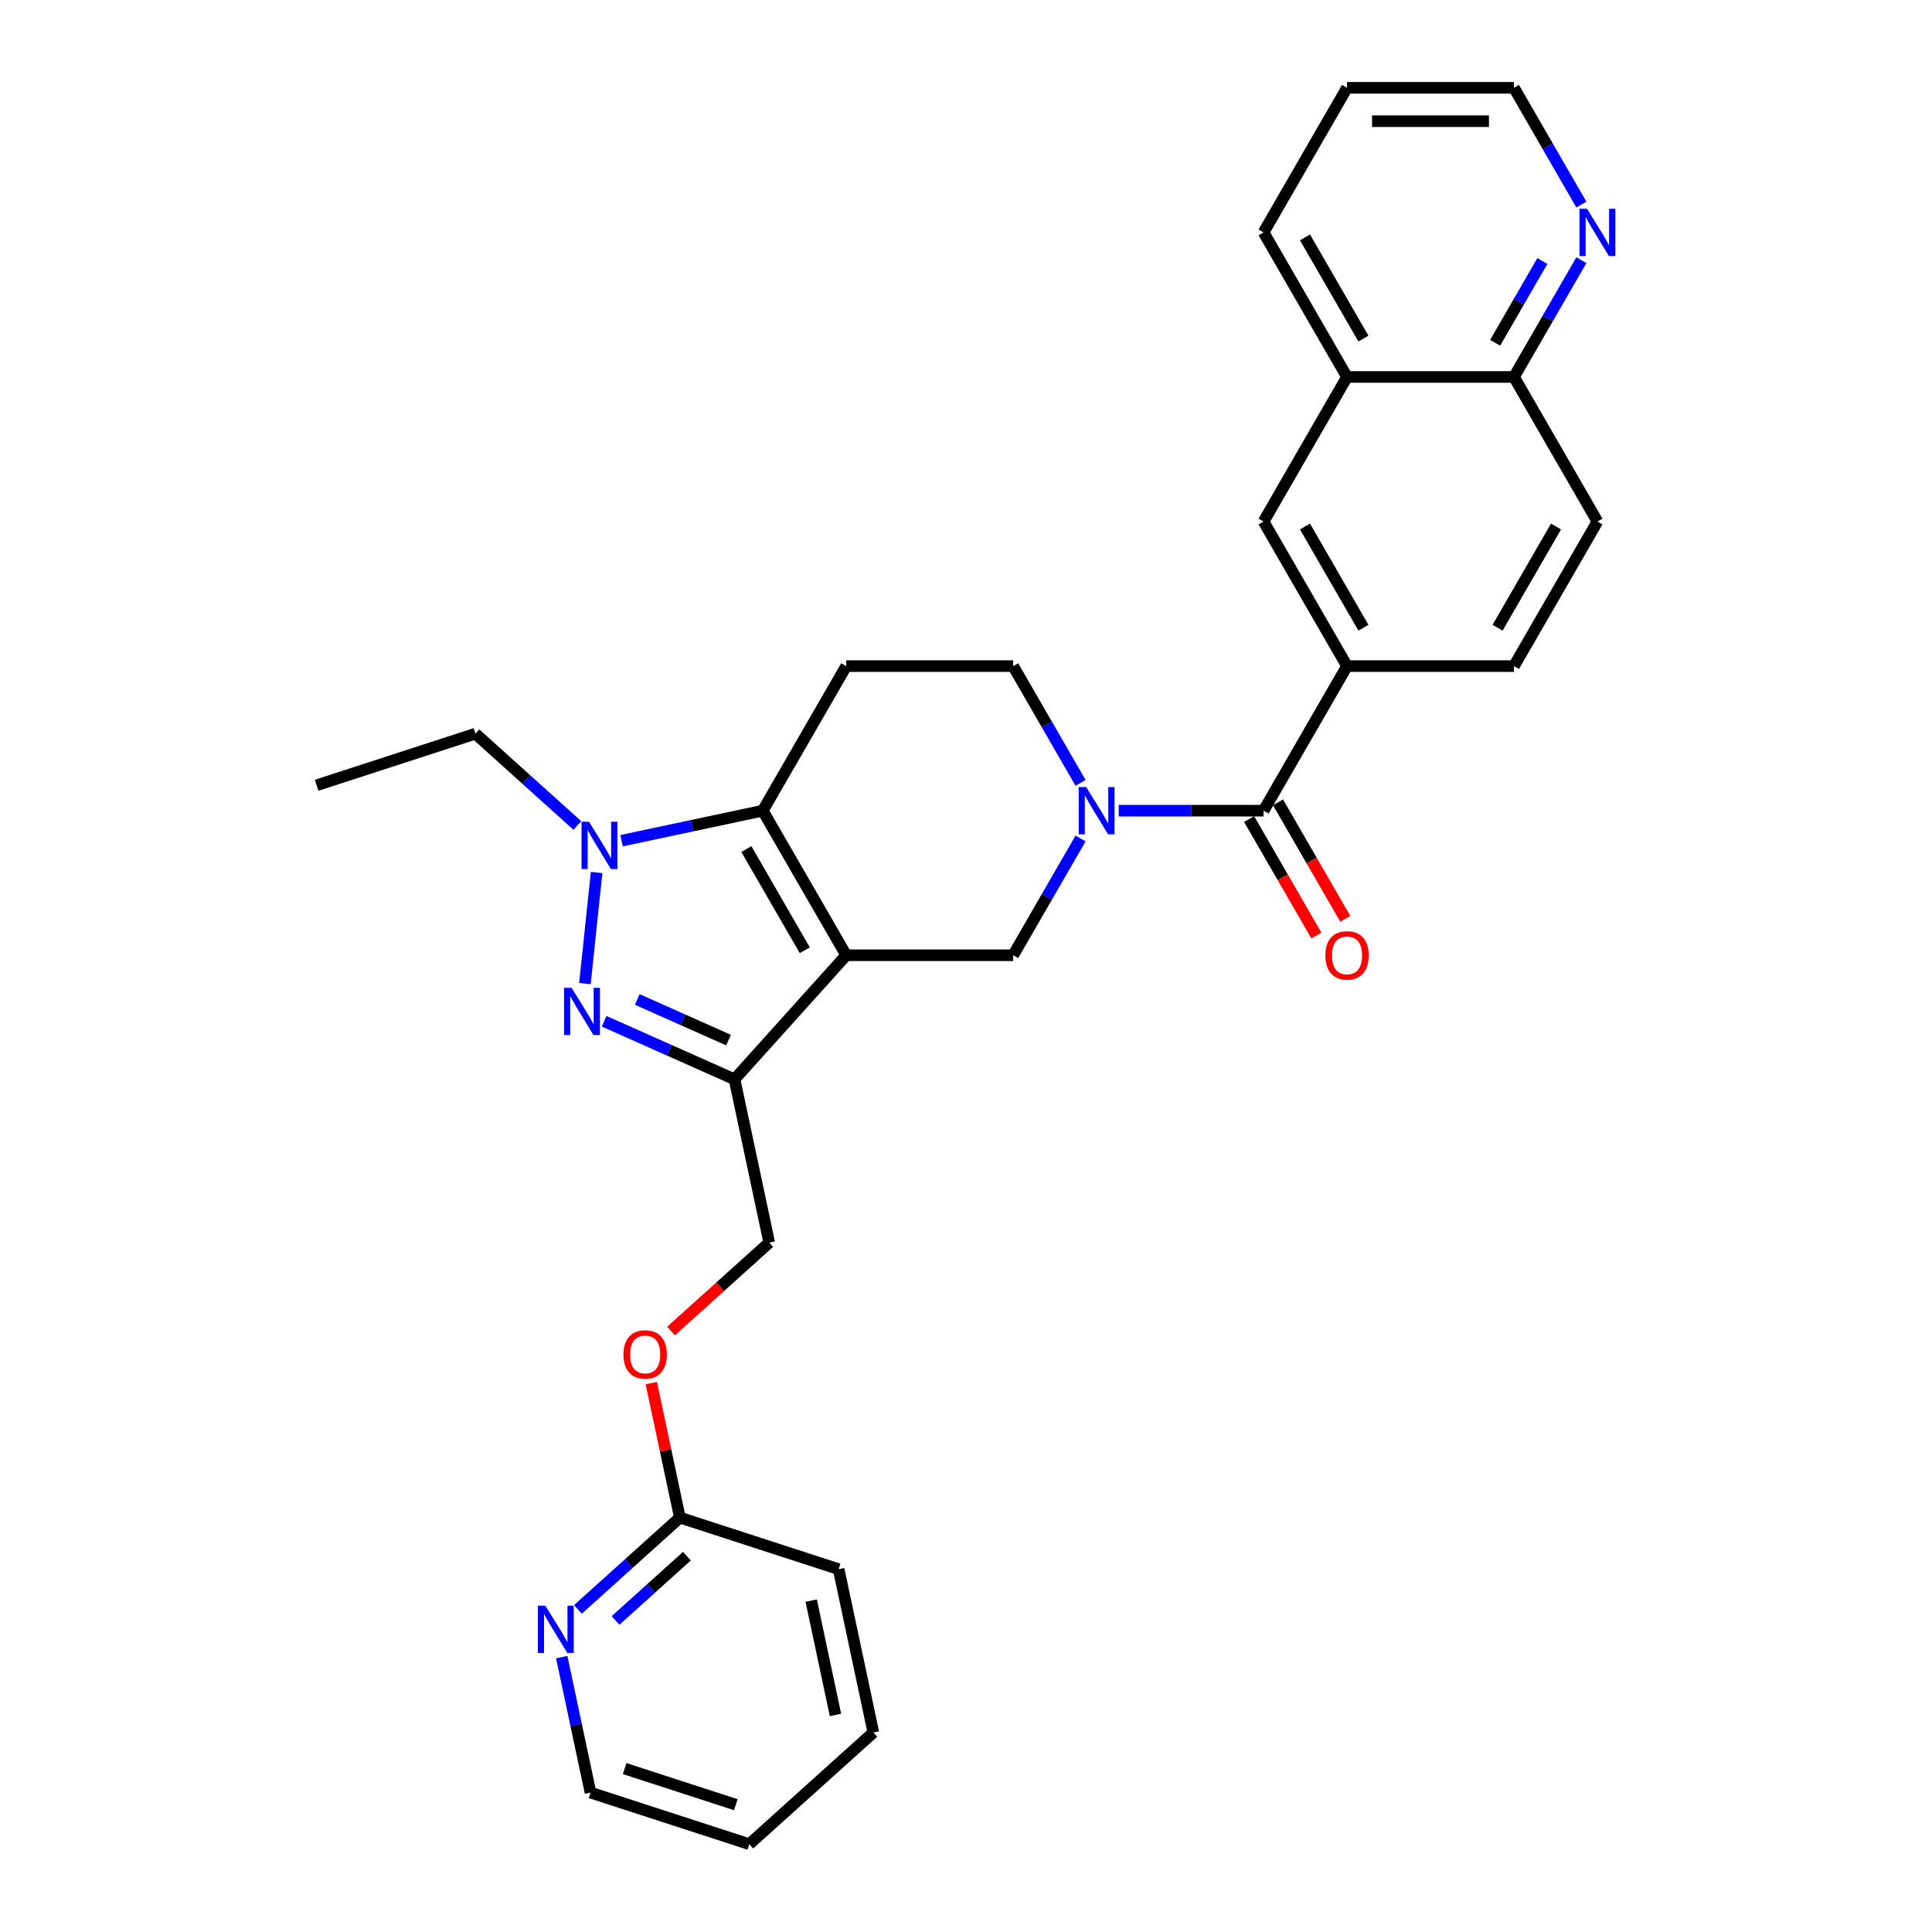 <?xml version='1.0' encoding='iso-8859-1'?>
<svg version='1.1' baseProfile='full'
              xmlns='http://www.w3.org/2000/svg'
                      xmlns:rdkit='http://www.rdkit.org/xml'
                      xmlns:xlink='http://www.w3.org/1999/xlink'
                  xml:space='preserve'
width='1000px' height='1000px' viewBox='0 0 1000 1000'>
<!-- END OF HEADER -->
<rect style='opacity:1.0;fill:#FFFFFF;stroke:none' width='1000' height='1000' x='0' y='0'> </rect>
<path class='bond-0' d='M 438.001,494.439 L 394.797,419.608' style='fill:none;fill-rule:evenodd;stroke:#000000;stroke-width:6px;stroke-linecap:butt;stroke-linejoin:miter;stroke-opacity:1' />
<path class='bond-0' d='M 416.554,491.855 L 386.312,439.474' style='fill:none;fill-rule:evenodd;stroke:#000000;stroke-width:6px;stroke-linecap:butt;stroke-linejoin:miter;stroke-opacity:1' />
<path class='bond-2' d='M 438.001,494.439 L 380.183,558.652' style='fill:none;fill-rule:evenodd;stroke:#000000;stroke-width:6px;stroke-linecap:butt;stroke-linejoin:miter;stroke-opacity:1' />
<path class='bond-5' d='M 438.001,494.439 L 524.408,494.439' style='fill:none;fill-rule:evenodd;stroke:#000000;stroke-width:6px;stroke-linecap:butt;stroke-linejoin:miter;stroke-opacity:1' />
<path class='bond-3' d='M 394.797,419.608 L 358.258,427.375' style='fill:none;fill-rule:evenodd;stroke:#000000;stroke-width:6px;stroke-linecap:butt;stroke-linejoin:miter;stroke-opacity:1' />
<path class='bond-3' d='M 358.258,427.375 L 321.719,435.142' style='fill:none;fill-rule:evenodd;stroke:#0000FF;stroke-width:6px;stroke-linecap:butt;stroke-linejoin:miter;stroke-opacity:1' />
<path class='bond-8' d='M 394.797,419.608 L 438.001,344.778' style='fill:none;fill-rule:evenodd;stroke:#000000;stroke-width:6px;stroke-linecap:butt;stroke-linejoin:miter;stroke-opacity:1' />
<path class='bond-1' d='M 312.687,528.601 L 346.435,543.626' style='fill:none;fill-rule:evenodd;stroke:#0000FF;stroke-width:6px;stroke-linecap:butt;stroke-linejoin:miter;stroke-opacity:1' />
<path class='bond-1' d='M 346.435,543.626 L 380.183,558.652' style='fill:none;fill-rule:evenodd;stroke:#000000;stroke-width:6px;stroke-linecap:butt;stroke-linejoin:miter;stroke-opacity:1' />
<path class='bond-1' d='M 329.84,517.321 L 353.464,527.839' style='fill:none;fill-rule:evenodd;stroke:#0000FF;stroke-width:6px;stroke-linecap:butt;stroke-linejoin:miter;stroke-opacity:1' />
<path class='bond-1' d='M 353.464,527.839 L 377.088,538.357' style='fill:none;fill-rule:evenodd;stroke:#000000;stroke-width:6px;stroke-linecap:butt;stroke-linejoin:miter;stroke-opacity:1' />
<path class='bond-30' d='M 302.759,509.112 L 308.803,451.607' style='fill:none;fill-rule:evenodd;stroke:#0000FF;stroke-width:6px;stroke-linecap:butt;stroke-linejoin:miter;stroke-opacity:1' />
<path class='bond-11' d='M 380.183,558.652 L 398.148,643.171' style='fill:none;fill-rule:evenodd;stroke:#000000;stroke-width:6px;stroke-linecap:butt;stroke-linejoin:miter;stroke-opacity:1' />
<path class='bond-21' d='M 298.838,427.273 L 272.452,403.514' style='fill:none;fill-rule:evenodd;stroke:#0000FF;stroke-width:6px;stroke-linecap:butt;stroke-linejoin:miter;stroke-opacity:1' />
<path class='bond-21' d='M 272.452,403.514 L 246.065,379.756' style='fill:none;fill-rule:evenodd;stroke:#000000;stroke-width:6px;stroke-linecap:butt;stroke-linejoin:miter;stroke-opacity:1' />
<path class='bond-4' d='M 559.3,434.004 L 541.854,464.221' style='fill:none;fill-rule:evenodd;stroke:#0000FF;stroke-width:6px;stroke-linecap:butt;stroke-linejoin:miter;stroke-opacity:1' />
<path class='bond-4' d='M 541.854,464.221 L 524.408,494.439' style='fill:none;fill-rule:evenodd;stroke:#000000;stroke-width:6px;stroke-linecap:butt;stroke-linejoin:miter;stroke-opacity:1' />
<path class='bond-6' d='M 579.052,419.608 L 616.535,419.608' style='fill:none;fill-rule:evenodd;stroke:#0000FF;stroke-width:6px;stroke-linecap:butt;stroke-linejoin:miter;stroke-opacity:1' />
<path class='bond-6' d='M 616.535,419.608 L 654.018,419.608' style='fill:none;fill-rule:evenodd;stroke:#000000;stroke-width:6px;stroke-linecap:butt;stroke-linejoin:miter;stroke-opacity:1' />
<path class='bond-9' d='M 559.3,405.213 L 541.854,374.995' style='fill:none;fill-rule:evenodd;stroke:#0000FF;stroke-width:6px;stroke-linecap:butt;stroke-linejoin:miter;stroke-opacity:1' />
<path class='bond-9' d='M 541.854,374.995 L 524.408,344.778' style='fill:none;fill-rule:evenodd;stroke:#000000;stroke-width:6px;stroke-linecap:butt;stroke-linejoin:miter;stroke-opacity:1' />
<path class='bond-7' d='M 654.018,419.608 L 697.222,344.778' style='fill:none;fill-rule:evenodd;stroke:#000000;stroke-width:6px;stroke-linecap:butt;stroke-linejoin:miter;stroke-opacity:1' />
<path class='bond-15' d='M 646.535,423.929 L 663.942,454.077' style='fill:none;fill-rule:evenodd;stroke:#000000;stroke-width:6px;stroke-linecap:butt;stroke-linejoin:miter;stroke-opacity:1' />
<path class='bond-15' d='M 663.942,454.077 L 681.348,484.226' style='fill:none;fill-rule:evenodd;stroke:#FF0000;stroke-width:6px;stroke-linecap:butt;stroke-linejoin:miter;stroke-opacity:1' />
<path class='bond-15' d='M 661.502,415.288 L 678.908,445.437' style='fill:none;fill-rule:evenodd;stroke:#000000;stroke-width:6px;stroke-linecap:butt;stroke-linejoin:miter;stroke-opacity:1' />
<path class='bond-15' d='M 678.908,445.437 L 696.314,475.585' style='fill:none;fill-rule:evenodd;stroke:#FF0000;stroke-width:6px;stroke-linecap:butt;stroke-linejoin:miter;stroke-opacity:1' />
<path class='bond-10' d='M 697.222,344.778 L 654.018,269.947' style='fill:none;fill-rule:evenodd;stroke:#000000;stroke-width:6px;stroke-linecap:butt;stroke-linejoin:miter;stroke-opacity:1' />
<path class='bond-10' d='M 705.708,324.912 L 675.465,272.531' style='fill:none;fill-rule:evenodd;stroke:#000000;stroke-width:6px;stroke-linecap:butt;stroke-linejoin:miter;stroke-opacity:1' />
<path class='bond-18' d='M 697.222,344.778 L 783.629,344.778' style='fill:none;fill-rule:evenodd;stroke:#000000;stroke-width:6px;stroke-linecap:butt;stroke-linejoin:miter;stroke-opacity:1' />
<path class='bond-31' d='M 438.001,344.778 L 524.408,344.778' style='fill:none;fill-rule:evenodd;stroke:#000000;stroke-width:6px;stroke-linecap:butt;stroke-linejoin:miter;stroke-opacity:1' />
<path class='bond-12' d='M 654.018,269.947 L 697.222,195.116' style='fill:none;fill-rule:evenodd;stroke:#000000;stroke-width:6px;stroke-linecap:butt;stroke-linejoin:miter;stroke-opacity:1' />
<path class='bond-19' d='M 398.148,643.171 L 372.738,666.05' style='fill:none;fill-rule:evenodd;stroke:#000000;stroke-width:6px;stroke-linecap:butt;stroke-linejoin:miter;stroke-opacity:1' />
<path class='bond-19' d='M 372.738,666.05 L 347.328,688.929' style='fill:none;fill-rule:evenodd;stroke:#FF0000;stroke-width:6px;stroke-linecap:butt;stroke-linejoin:miter;stroke-opacity:1' />
<path class='bond-24' d='M 697.222,195.116 L 654.018,120.285' style='fill:none;fill-rule:evenodd;stroke:#000000;stroke-width:6px;stroke-linecap:butt;stroke-linejoin:miter;stroke-opacity:1' />
<path class='bond-24' d='M 705.708,175.251 L 675.465,122.869' style='fill:none;fill-rule:evenodd;stroke:#000000;stroke-width:6px;stroke-linecap:butt;stroke-linejoin:miter;stroke-opacity:1' />
<path class='bond-32' d='M 697.222,195.116 L 783.629,195.116' style='fill:none;fill-rule:evenodd;stroke:#000000;stroke-width:6px;stroke-linecap:butt;stroke-linejoin:miter;stroke-opacity:1' />
<path class='bond-13' d='M 299.127,833.024 L 325.514,809.266' style='fill:none;fill-rule:evenodd;stroke:#0000FF;stroke-width:6px;stroke-linecap:butt;stroke-linejoin:miter;stroke-opacity:1' />
<path class='bond-13' d='M 325.514,809.266 L 351.9,785.508' style='fill:none;fill-rule:evenodd;stroke:#000000;stroke-width:6px;stroke-linecap:butt;stroke-linejoin:miter;stroke-opacity:1' />
<path class='bond-13' d='M 318.607,838.739 L 337.077,822.109' style='fill:none;fill-rule:evenodd;stroke:#0000FF;stroke-width:6px;stroke-linecap:butt;stroke-linejoin:miter;stroke-opacity:1' />
<path class='bond-13' d='M 337.077,822.109 L 355.548,805.478' style='fill:none;fill-rule:evenodd;stroke:#000000;stroke-width:6px;stroke-linecap:butt;stroke-linejoin:miter;stroke-opacity:1' />
<path class='bond-22' d='M 290.747,857.721 L 298.2,892.782' style='fill:none;fill-rule:evenodd;stroke:#0000FF;stroke-width:6px;stroke-linecap:butt;stroke-linejoin:miter;stroke-opacity:1' />
<path class='bond-22' d='M 298.2,892.782 L 305.652,927.844' style='fill:none;fill-rule:evenodd;stroke:#000000;stroke-width:6px;stroke-linecap:butt;stroke-linejoin:miter;stroke-opacity:1' />
<path class='bond-14' d='M 351.9,785.508 L 344.503,750.705' style='fill:none;fill-rule:evenodd;stroke:#000000;stroke-width:6px;stroke-linecap:butt;stroke-linejoin:miter;stroke-opacity:1' />
<path class='bond-14' d='M 344.503,750.705 L 337.105,715.903' style='fill:none;fill-rule:evenodd;stroke:#FF0000;stroke-width:6px;stroke-linecap:butt;stroke-linejoin:miter;stroke-opacity:1' />
<path class='bond-25' d='M 351.9,785.508 L 434.078,812.209' style='fill:none;fill-rule:evenodd;stroke:#000000;stroke-width:6px;stroke-linecap:butt;stroke-linejoin:miter;stroke-opacity:1' />
<path class='bond-16' d='M 818.522,134.681 L 801.075,164.898' style='fill:none;fill-rule:evenodd;stroke:#0000FF;stroke-width:6px;stroke-linecap:butt;stroke-linejoin:miter;stroke-opacity:1' />
<path class='bond-16' d='M 801.075,164.898 L 783.629,195.116' style='fill:none;fill-rule:evenodd;stroke:#000000;stroke-width:6px;stroke-linecap:butt;stroke-linejoin:miter;stroke-opacity:1' />
<path class='bond-16' d='M 798.322,135.105 L 786.109,156.258' style='fill:none;fill-rule:evenodd;stroke:#0000FF;stroke-width:6px;stroke-linecap:butt;stroke-linejoin:miter;stroke-opacity:1' />
<path class='bond-16' d='M 786.109,156.258 L 773.897,177.41' style='fill:none;fill-rule:evenodd;stroke:#000000;stroke-width:6px;stroke-linecap:butt;stroke-linejoin:miter;stroke-opacity:1' />
<path class='bond-23' d='M 818.522,105.89 L 801.075,75.672' style='fill:none;fill-rule:evenodd;stroke:#0000FF;stroke-width:6px;stroke-linecap:butt;stroke-linejoin:miter;stroke-opacity:1' />
<path class='bond-23' d='M 801.075,75.672 L 783.629,45.455' style='fill:none;fill-rule:evenodd;stroke:#000000;stroke-width:6px;stroke-linecap:butt;stroke-linejoin:miter;stroke-opacity:1' />
<path class='bond-17' d='M 783.629,195.116 L 826.833,269.947' style='fill:none;fill-rule:evenodd;stroke:#000000;stroke-width:6px;stroke-linecap:butt;stroke-linejoin:miter;stroke-opacity:1' />
<path class='bond-20' d='M 783.629,344.778 L 826.833,269.947' style='fill:none;fill-rule:evenodd;stroke:#000000;stroke-width:6px;stroke-linecap:butt;stroke-linejoin:miter;stroke-opacity:1' />
<path class='bond-20' d='M 775.144,324.912 L 805.386,272.531' style='fill:none;fill-rule:evenodd;stroke:#000000;stroke-width:6px;stroke-linecap:butt;stroke-linejoin:miter;stroke-opacity:1' />
<path class='bond-26' d='M 246.065,379.756 L 163.887,406.457' style='fill:none;fill-rule:evenodd;stroke:#000000;stroke-width:6px;stroke-linecap:butt;stroke-linejoin:miter;stroke-opacity:1' />
<path class='bond-33' d='M 305.652,927.844 L 387.83,954.545' style='fill:none;fill-rule:evenodd;stroke:#000000;stroke-width:6px;stroke-linecap:butt;stroke-linejoin:miter;stroke-opacity:1' />
<path class='bond-33' d='M 323.319,915.414 L 380.844,934.105' style='fill:none;fill-rule:evenodd;stroke:#000000;stroke-width:6px;stroke-linecap:butt;stroke-linejoin:miter;stroke-opacity:1' />
<path class='bond-34' d='M 783.629,45.455 L 697.222,45.455' style='fill:none;fill-rule:evenodd;stroke:#000000;stroke-width:6px;stroke-linecap:butt;stroke-linejoin:miter;stroke-opacity:1' />
<path class='bond-34' d='M 770.668,62.736 L 710.183,62.736' style='fill:none;fill-rule:evenodd;stroke:#000000;stroke-width:6px;stroke-linecap:butt;stroke-linejoin:miter;stroke-opacity:1' />
<path class='bond-27' d='M 654.018,120.285 L 697.222,45.455' style='fill:none;fill-rule:evenodd;stroke:#000000;stroke-width:6px;stroke-linecap:butt;stroke-linejoin:miter;stroke-opacity:1' />
<path class='bond-29' d='M 434.078,812.209 L 452.043,896.728' style='fill:none;fill-rule:evenodd;stroke:#000000;stroke-width:6px;stroke-linecap:butt;stroke-linejoin:miter;stroke-opacity:1' />
<path class='bond-29' d='M 419.869,828.48 L 432.445,887.643' style='fill:none;fill-rule:evenodd;stroke:#000000;stroke-width:6px;stroke-linecap:butt;stroke-linejoin:miter;stroke-opacity:1' />
<path class='bond-28' d='M 387.83,954.545 L 452.043,896.728' style='fill:none;fill-rule:evenodd;stroke:#000000;stroke-width:6px;stroke-linecap:butt;stroke-linejoin:miter;stroke-opacity:1' />
<path  class='atom-2' d='M 295.837 511.272
L 303.856 524.233
Q 304.651 525.512, 305.929 527.828
Q 307.208 530.143, 307.277 530.282
L 307.277 511.272
L 310.526 511.272
L 310.526 535.742
L 307.174 535.742
L 298.568 521.572
Q 297.565 519.913, 296.494 518.012
Q 295.457 516.111, 295.146 515.523
L 295.146 535.742
L 291.966 535.742
L 291.966 511.272
L 295.837 511.272
' fill='#0000FF'/>
<path  class='atom-4' d='M 304.869 425.338
L 312.888 438.299
Q 313.683 439.578, 314.961 441.894
Q 316.24 444.209, 316.309 444.348
L 316.309 425.338
L 319.558 425.338
L 319.558 449.809
L 316.206 449.809
L 307.6 435.638
Q 306.597 433.979, 305.526 432.078
Q 304.489 430.177, 304.178 429.589
L 304.178 449.809
L 300.998 449.809
L 300.998 425.338
L 304.869 425.338
' fill='#0000FF'/>
<path  class='atom-5' d='M 562.202 407.373
L 570.221 420.334
Q 571.016 421.613, 572.295 423.929
Q 573.573 426.244, 573.643 426.383
L 573.643 407.373
L 576.891 407.373
L 576.891 431.844
L 573.539 431.844
L 564.933 417.673
Q 563.93 416.014, 562.859 414.113
Q 561.822 412.212, 561.511 411.624
L 561.511 431.844
L 558.331 431.844
L 558.331 407.373
L 562.202 407.373
' fill='#0000FF'/>
<path  class='atom-14' d='M 282.278 831.09
L 290.297 844.051
Q 291.092 845.33, 292.37 847.646
Q 293.649 849.961, 293.718 850.1
L 293.718 831.09
L 296.967 831.09
L 296.967 855.561
L 293.615 855.561
L 285.009 841.39
Q 284.006 839.731, 282.935 837.83
Q 281.898 835.929, 281.587 835.341
L 281.587 855.561
L 278.407 855.561
L 278.407 831.09
L 282.278 831.09
' fill='#0000FF'/>
<path  class='atom-16' d='M 685.989 494.508
Q 685.989 488.633, 688.892 485.349
Q 691.796 482.066, 697.222 482.066
Q 702.648 482.066, 705.552 485.349
Q 708.455 488.633, 708.455 494.508
Q 708.455 500.453, 705.517 503.84
Q 702.579 507.193, 697.222 507.193
Q 691.83 507.193, 688.892 503.84
Q 685.989 500.488, 685.989 494.508
M 697.222 504.428
Q 700.955 504.428, 702.959 501.939
Q 704.999 499.416, 704.999 494.508
Q 704.999 489.704, 702.959 487.285
Q 700.955 484.831, 697.222 484.831
Q 693.489 484.831, 691.45 487.25
Q 689.445 489.669, 689.445 494.508
Q 689.445 499.451, 691.45 501.939
Q 693.489 504.428, 697.222 504.428
' fill='#FF0000'/>
<path  class='atom-17' d='M 821.424 108.05
L 829.442 121.011
Q 830.237 122.29, 831.516 124.606
Q 832.795 126.921, 832.864 127.06
L 832.864 108.05
L 836.113 108.05
L 836.113 132.521
L 832.76 132.521
L 824.154 118.35
Q 823.152 116.691, 822.08 114.79
Q 821.043 112.889, 820.732 112.301
L 820.732 132.521
L 817.553 132.521
L 817.553 108.05
L 821.424 108.05
' fill='#0000FF'/>
<path  class='atom-20' d='M 322.702 701.058
Q 322.702 695.182, 325.605 691.899
Q 328.509 688.615, 333.935 688.615
Q 339.361 688.615, 342.265 691.899
Q 345.168 695.182, 345.168 701.058
Q 345.168 707.003, 342.23 710.39
Q 339.292 713.742, 333.935 713.742
Q 328.543 713.742, 325.605 710.39
Q 322.702 707.037, 322.702 701.058
M 333.935 710.977
Q 337.668 710.977, 339.673 708.489
Q 341.712 705.966, 341.712 701.058
Q 341.712 696.254, 339.673 693.834
Q 337.668 691.38, 333.935 691.38
Q 330.202 691.38, 328.163 693.8
Q 326.158 696.219, 326.158 701.058
Q 326.158 706, 328.163 708.489
Q 330.202 710.977, 333.935 710.977
' fill='#FF0000'/>
</svg>

